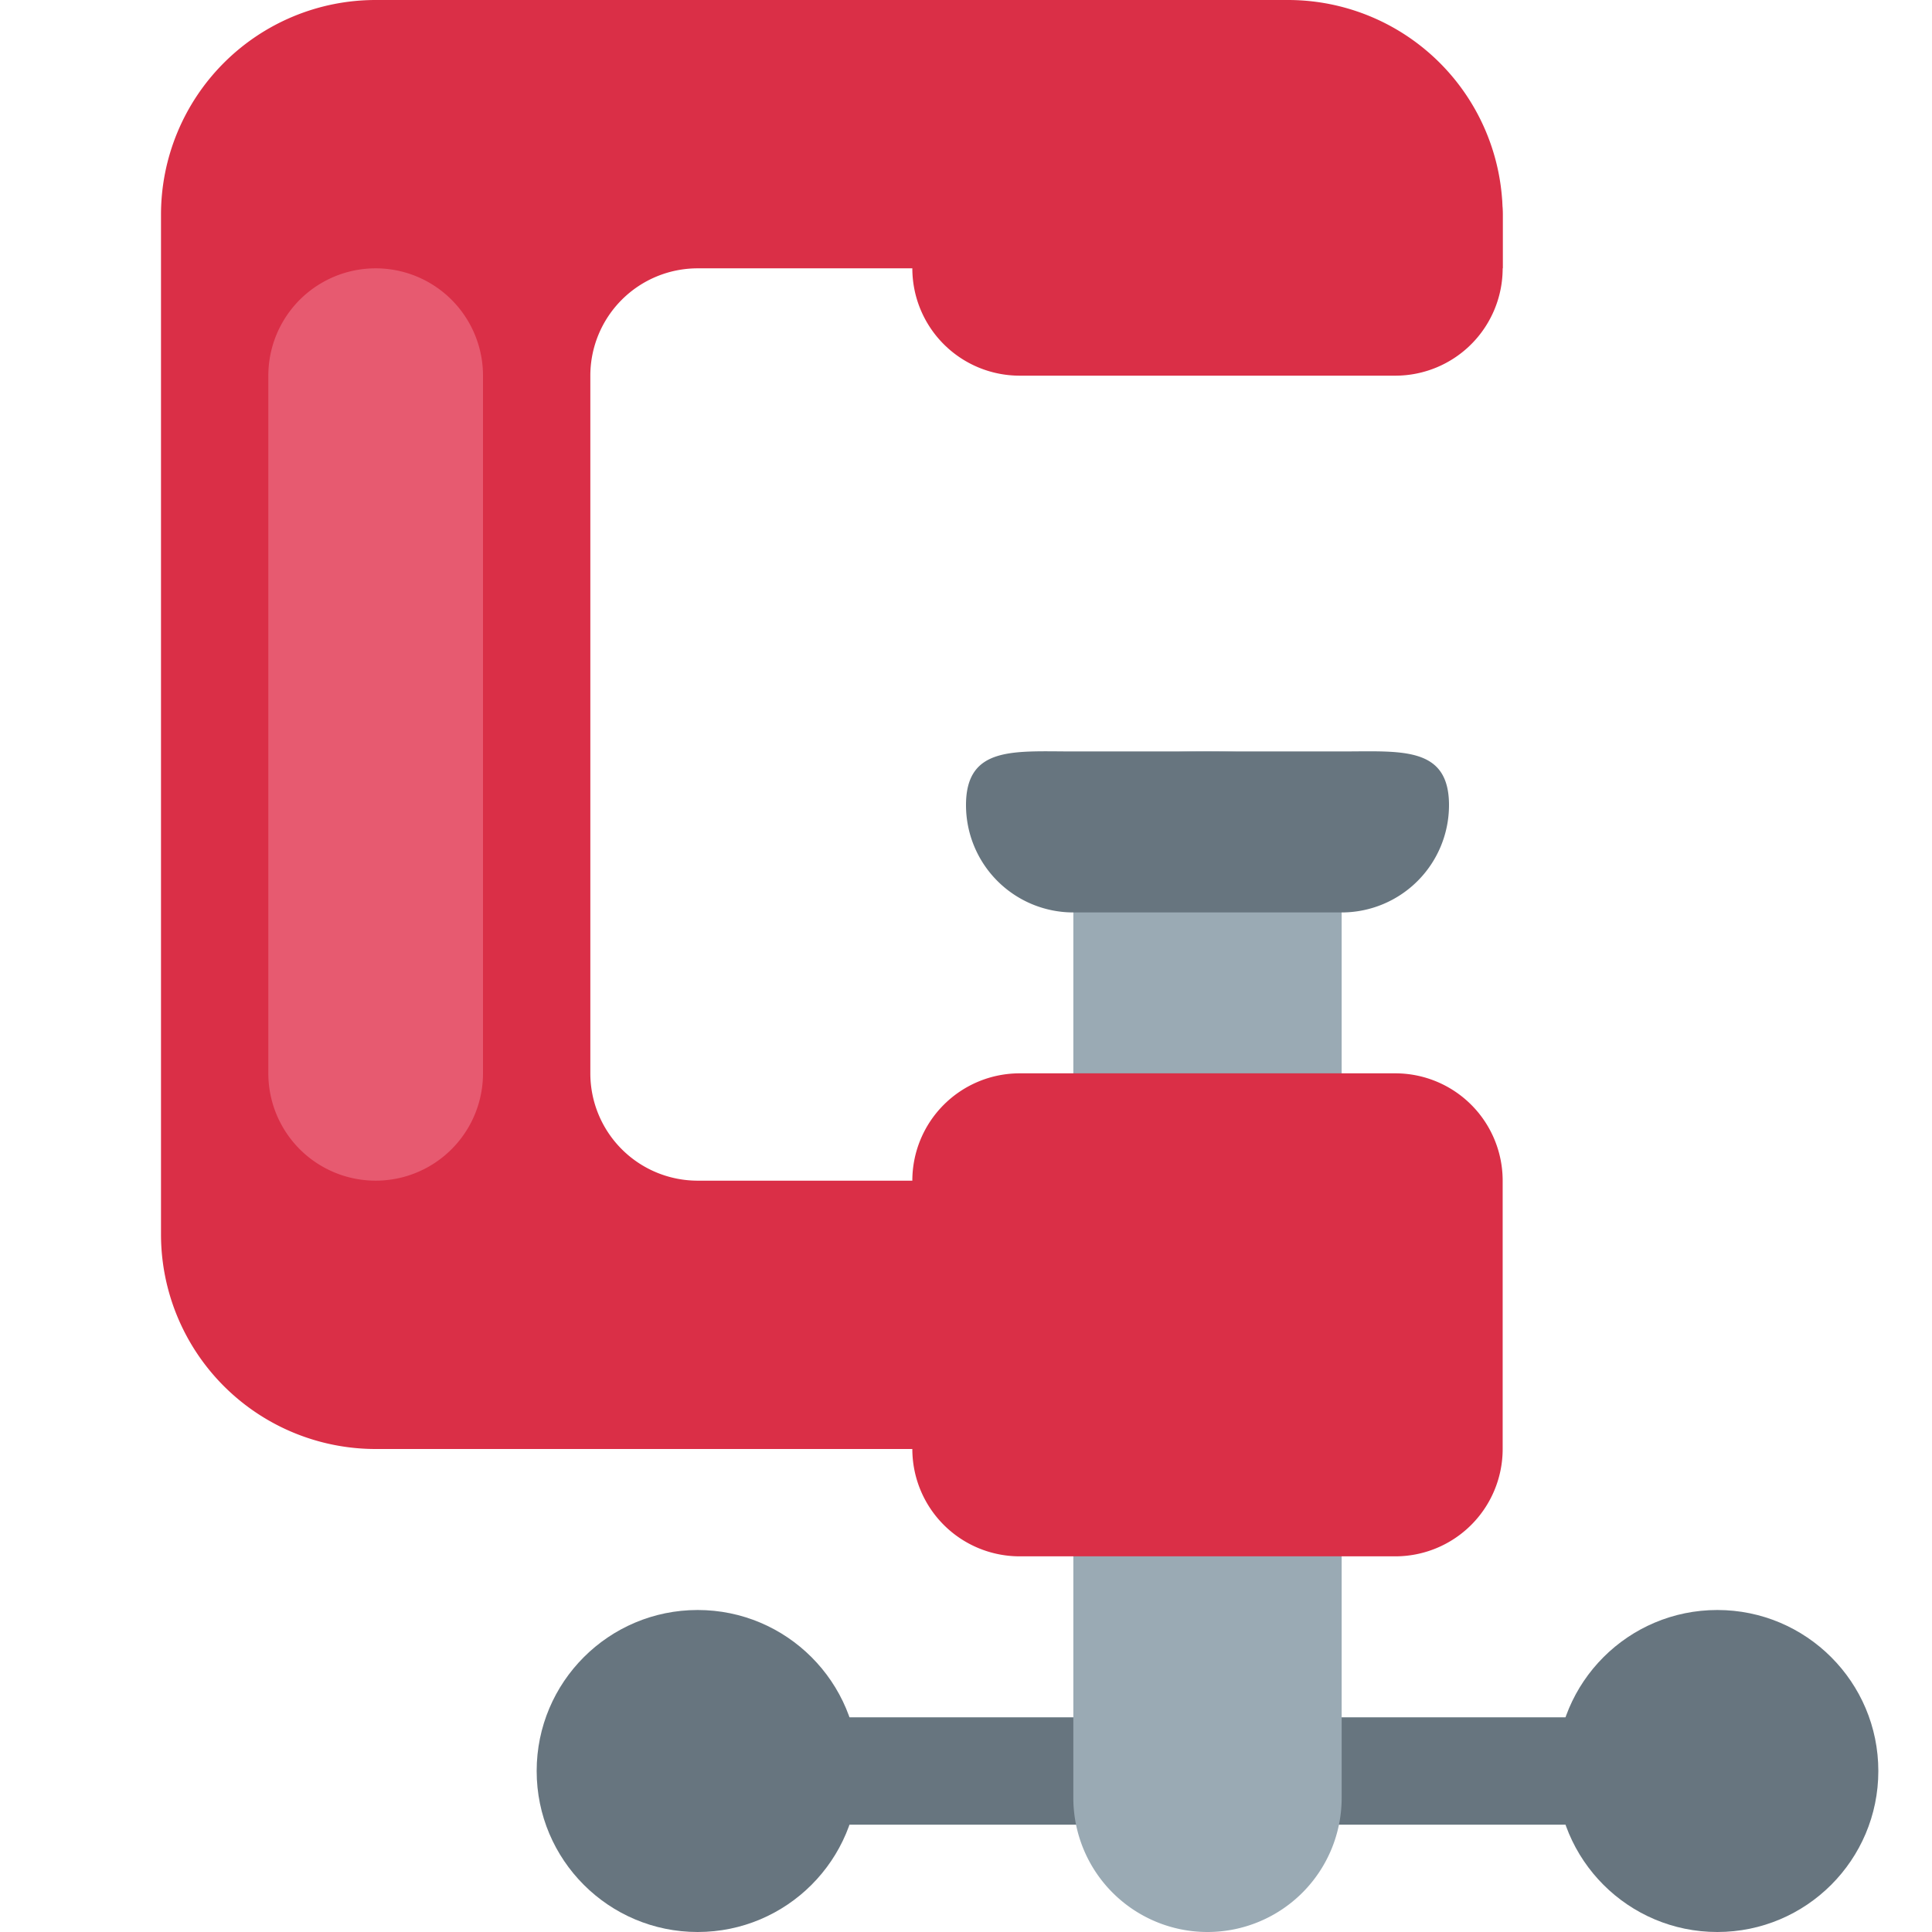 <svg xmlns="http://www.w3.org/2000/svg" viewBox="0 0 36 36"><circle cx="13" cy="33" r="3" fill="#67757F"/><circle cx="32" cy="33" r="3" fill="#67757F"/><path fill="#67757F" d="M13 32h19v2H13z"/><path fill="#9AAAB4" d="M20 15.502c0-1.381 1.119-1.5 2.5-1.5s2.5.119 2.5 1.5V33.5a2.5 2.5 0 1 1-5 0z"/><path fill="#67757F" d="M27 15.002a2 2 0 0 1-2 2h-5a2 2 0 0 1-2-2c0-1.105.896-1 2-1h5c1.104 0 2-.104 2 1"/><path fill="#DA2F47" d="M28 27a2 2 0 0 1-2 2h-7a2 2 0 0 1-2-2v-5a2 2 0 0 1 2-2h7a2 2 0 0 1 2 2zm0-22a2 2 0 0 1-2 2h-7a2 2 0 0 1-2-2V4a2 2 0 0 1 2-2h7a2 2 0 0 1 2 2z"/><path fill="#DA2F47" d="M13 22a2 2 0 0 1-2-2V7a2 2 0 0 1 2-2h15V4a4 4 0 0 0-4-4H7a4 4 0 0 0-4 4v19a4 4 0 0 0 4 4h14a4 4 0 0 0 4-4v-1z"/><path fill="#E75A70" d="M9 20a2 2 0 0 1-4 0V7a2 2 0 0 1 4 0z"/></svg>